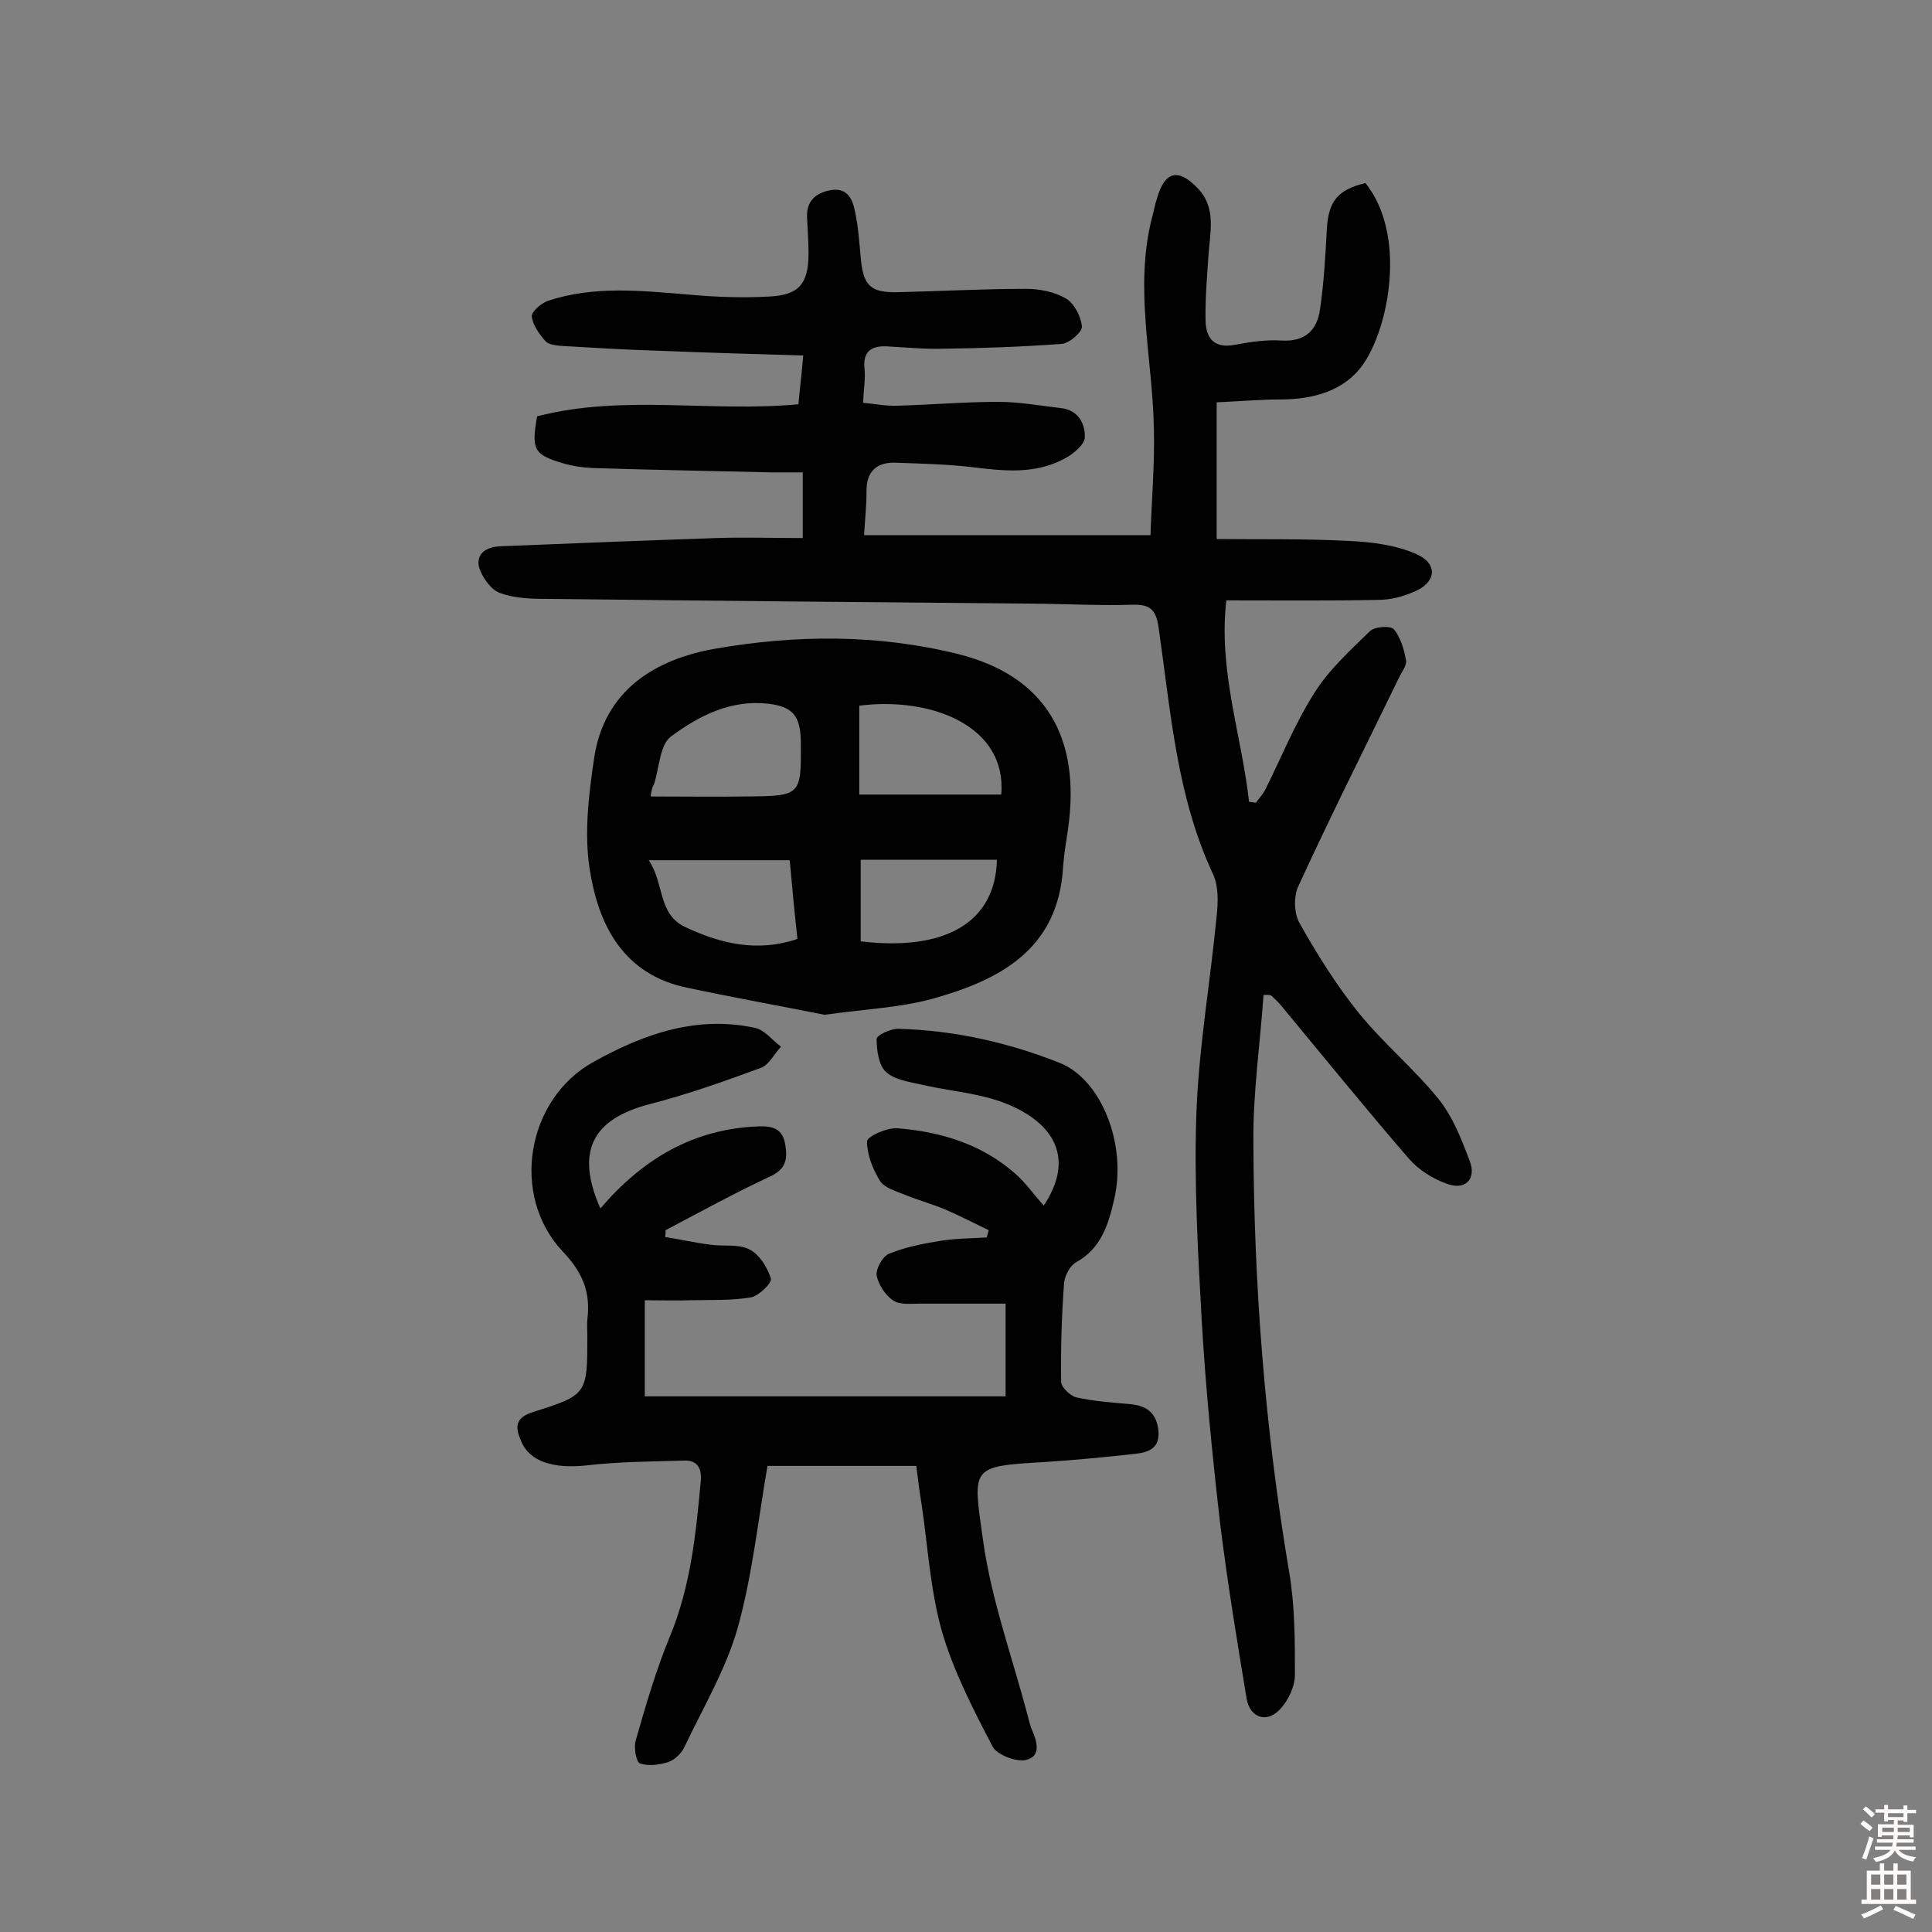 <svg enable-background="new 0 0 400 400" viewBox="0 0 400 400" xmlns="http://www.w3.org/2000/svg"><rect x="0" y="0" width="400" height="400" fill="#808080" stroke="none"/><g fill="#010102"><path d="m261.6 206c-.7 10.1-2.2 20.3-2.1 30.4.1 29.8 2.4 59.5 7.4 89 1.2 7 1.2 14.2 1.2 21.3 0 2.5-1.4 5.4-3.1 7.2-2.7 2.9-6.2 1.8-6.9-2.2-2-12.1-4-24.2-5.5-36.4-1.6-14-3-28-3.8-42-.8-14.2-1.6-28.6-1.1-42.8.5-13.7 2.9-27.3 4.2-40.9.3-2.8.4-6-.7-8.5-7.6-16.2-8.8-33.7-11.3-51-.5-3.7-1.6-5-5.4-4.9-6.2.2-12.3-.1-18.5-.2-33.9-.3-67.9-.6-101.8-1-3.5 0-7.3 0-10.6-1.2-1.9-.6-3.8-3.3-4.4-5.3-.7-2.8 1.4-4.3 4.4-4.4 14.9-.6 29.8-1.2 44.6-1.7 5.9-.2 11.9 0 18 0 0-5.1 0-9.1 0-13.6-2.3 0-4.4 0-6.5 0-12.3-.3-24.7-.5-37-.9-2.1-.1-4.2-.4-6.2-1-6-1.8-6.5-2.8-5.3-9.7 17.7-4.6 35.9-.8 54.1-2.5.3-3.3.7-6.4 1-10.1-10.4-.3-20.4-.6-30.4-1-6.6-.2-13.2-.6-19.9-1-1.1-.1-2.5-.3-3.1-1-1.3-1.5-2.6-3.3-2.8-5.1-.1-.9 1.9-2.7 3.3-3.2 9.6-3.2 19.4-2.1 29.3-1.3 5.5.5 11 .7 16.5.4 6.3-.3 8.2-2.7 8.2-9 0-2.4-.2-4.9-.3-7.3-.2-3.4 1.7-5.1 4.7-5.7 3.5-.7 4.7 1.7 5.2 4.3.7 3.2.9 6.4 1.2 9.6.5 5.7 1.9 7.3 7.5 7.2 8.9-.2 17.8-.7 26.7-.7 2.8 0 5.9.6 8.3 2 1.7 1 3.1 3.7 3.3 5.8.1 1.1-2.6 3.5-4.2 3.6-8.2.6-16.4.9-24.7 1-3.9.1-7.8-.3-11.7-.5-3.2-.1-4.8 1.3-4.4 4.7.2 2-.2 4.2-.3 7 2.4.2 4.7.7 7.1.6 7-.2 13.9-.8 20.9-.8 4.3 0 8.7.8 13 1.3 3.6.4 5 3.3 4.9 6.1-.1 1.5-2.4 3.4-4.1 4.3-6.2 3.4-12.8 2.6-19.4 1.8-5.1-.6-10.3-.7-15.5-.9-4.1-.2-6.3 1.8-6.2 6.1 0 2.7-.3 5.5-.5 8.9h59.3c.2-7 .9-14.6.7-22.2-.3-14.5-4.1-29-.4-43.5.4-1.4.6-2.8 1.1-4.2 1.6-5.5 4.4-6.1 8.4-1.9 3.9 4.1 2.5 9.1 2.2 13.9-.3 4.5-.7 9-.6 13.6.1 3.5 1.8 5.7 6 4.9 3.2-.6 6.5-1.1 9.7-.9 4.9.3 7.4-2.1 8-6.5.8-5.4 1.1-10.9 1.4-16.4.3-5.9 2.2-8.3 8-9.7 8.6 10.7 4.9 30-.6 37.7-3.8 5.3-10.2 7.1-16.9 7.1-4.3 0-8.7.4-13.3.6v28.3c9 .1 18.2-.1 27.3.4 4.7.2 9.7.8 14 2.7 4.6 2 4.2 5.9-.4 7.8-2.3 1-4.9 1.7-7.4 1.7-10.4.2-20.7.1-31.5.1-1.7 14.6 3.2 28 4.7 41.7.5.1.9.1 1.4.2.7-.9 1.5-1.8 2-2.8 3.3-6.6 6.1-13.6 10.1-19.9 3-4.8 7.4-8.8 11.5-12.8 1-1 4.3-1.2 5-.4 1.4 1.7 2.1 4.2 2.5 6.4.2 1.1-.9 2.4-1.4 3.5-7 14.4-14.2 28.7-20.9 43.3-1 2.1-.9 5.7.3 7.7 3.6 6.4 7.6 12.8 12.2 18.5 5.1 6.3 11.4 11.5 16.5 17.8 3 3.7 4.8 8.4 6.5 12.9 1.4 3.7-.9 6.1-4.7 4.7-2.9-1-5.9-2.9-7.9-5.2-8.9-10.3-17.5-20.9-26.2-31.4-.7-.9-1.5-1.6-2.3-2.4-.5-.2-1-.1-1.6-.1z"/><path d="m124.3 250.2c8.8-10.3 19.3-16.5 32.8-17 2.9-.1 5 .5 5.5 3.9.5 3.1 0 5-3.2 6.5-7.3 3.4-14.4 7.3-21.6 11.1 0 .5 0 .9-.1 1.4 3.1.5 6.2 1.2 9.4 1.6 2.7.4 5.8-.2 8.1 1 2 1 3.7 3.7 4.4 6 .3.9-2.5 3.6-4.1 3.9-4.1.7-8.3.5-12.5.6-3 .1-6 0-9.5 0v19.9h74.7c0-6.3 0-12.7 0-19.2-6 0-11.8 0-17.6 0-1.9 0-4.2.3-5.6-.6-1.7-1.1-3.1-3.3-3.5-5.2-.2-1.4 1.2-3.9 2.5-4.5 3.4-1.4 7-2.1 10.7-2.7 3.1-.5 6.4-.5 9.6-.7.1-.5.3-1 .4-1.5-2.9-1.4-5.8-2.9-8.8-4.2-2.8-1.2-5.8-2-8.7-3.2-1.8-.7-4.1-1.4-5-2.8-1.5-2.4-2.7-5.5-2.7-8.2 0-1 4.2-2.9 6.3-2.7 9 .7 17.5 3.3 24.4 9.4 2.2 1.9 3.8 4.3 5.9 6.6 5.3-8 3.5-14.5-3.4-18.9-6.8-4.3-14.4-4.4-21.7-6.1-2.7-.6-5.8-1-7.6-2.7-1.5-1.4-1.9-4.5-1.9-6.8 0-.8 2.9-2.1 4.4-2.1 11.6.3 22.8 2.8 33.6 7.1 8.6 3.5 13.8 16.9 11.2 28.1-1.2 5.3-2.7 10.3-8 13.2-1.2.7-2.3 2.8-2.4 4.3-.5 6.8-.7 13.6-.6 20.4 0 1.1 1.9 2.9 3.1 3.2 3.6.8 7.4 1.1 11.1 1.4 3.3.3 5.4 1.6 5.9 5.2.5 3.9-1.9 4.8-4.8 5.1-6.3.7-12.5 1.3-18.8 1.7-15.4.9-14.8 1-12.7 16 1.7 12.5 6.2 24.7 9.4 37 .2.8.4 1.6.7 2.3 1.1 2.5 2.1 5.7-1.3 6.4-2 .4-5.9-1.1-6.8-2.8-4-7.7-8.1-15.6-10.5-23.9-2.4-8.5-2.9-17.5-4.2-26.3-.4-2.4-.7-4.8-1.1-7.9-10.5 0-20.8 0-30.8 0-1.9 10.9-3.1 22.4-6.1 33.3-2.4 8.6-7.1 16.5-11 24.7-.6 1.4-2 2.8-3.4 3.3-1.8.6-4.2.9-5.9.3-.8-.3-1.3-3.3-.9-4.7 2.1-7.3 4.2-14.6 7.1-21.6 4.3-10.4 5.4-21.3 6.4-32.3.2-2.7-.9-4.2-3.4-4.1-6.8.2-13.5.2-20.3 1-6.7.7-11.7-.7-13.5-5-1.3-3-1.3-4.9 2.6-6.1 11.1-3.5 11.1-3.7 11.1-15.7 0-1.1-.1-2.3 0-3.4.7-5.6-.9-9.7-5.1-14.1-10.9-11.6-7.5-31.5 6.3-39.2 10.4-5.8 21.3-9.7 33.5-7.1 2 .4 3.6 2.6 5.4 3.9-1.4 1.5-2.5 3.8-4.2 4.4-7.6 2.8-15.2 5.5-23 7.5-11.9 3.1-15.4 9.8-10.2 21.6z"/><path d="m170.7 210.1c-8.5-1.7-18.5-3.5-28.4-5.6-13.2-2.7-18.4-12.9-20.2-24.5-1.2-7.5-.2-15.5.9-23 2.1-14.1 12.6-20.5 25.1-22.7 16.7-2.9 33.7-3 50.2 1.1 18.1 4.5 25.6 17.2 22.8 36.4-.4 2.6-.8 5.1-1 7.7-1 17.1-13.1 23.4-27.1 27.3-6.6 1.8-13.6 2.1-22.3 3.3zm-36-45.2c6.9 0 13.4.1 19.9 0 11.3-.1 11.3-.2 11.2-11.5-.1-5.2-1.7-7.1-6.7-7.7-7.8-.9-14.4 2.5-20.2 6.8-2.3 1.7-2.4 6.5-3.5 9.9-.4.6-.5 1.2-.7 2.5zm43.2-.4h29.4c1.2-14.1-14.3-20.3-29.4-18.4zm-14.4 13.6c-9.9 0-19.1 0-29.2 0 3.3 4.8 1.8 11.2 7.7 13.9 7.3 3.4 14.8 5.2 23.1 2.4-.6-5.5-1.1-10.7-1.6-16.3zm42.9-.1c-9.5 0-18.7 0-28.2 0v16.9c17.6 2.1 27.9-4 28.2-16.9z"/></g><path d="m385.2 377.6.6-.7c.6.4 1.3.9 1.9 1.5l-.6.7c-.8-.5-1.4-1-1.9-1.5zm.3 7.1c.6-1.4 1.1-2.9 1.5-4.5.3.1.6.3.9.4-.5 1.4-1 2.9-1.5 4.4zm.2-10.1.6-.6c.7.5 1.3 1.1 1.9 1.6l-.7.7c-.6-.6-1.2-1.2-1.8-1.7zm8.4-.8h.8v.9h1.8v.7h-1.8v1.8h-.8v-.3h-1.2v.9h3.3v2.6h-.8v-.4h-2.5c0 .3 0 .6-.1.8h3.4v.7h-3.5c0 .3-.1.6-.1.8h4v.7h-3.5c.7.9 1.9 1.3 3.6 1.5-.2.2-.4.5-.6.9-1.9-.3-3.2-1.1-3.8-2.3-.5 1.1-1.8 2-3.9 2.4-.2-.3-.4-.5-.6-.8 1.9-.4 3.1-.9 3.6-1.7h-3.2v-.7h3.5c.1-.2.1-.5.2-.8h-3.3v-.7h3.4c0-.2 0-.5 0-.8h-2.4v.3h-.8v-2.6h3.3v-.9h-1.2v.3h-.8v-1.8h-1.8v-.7h1.8v-.9h.8v.9h3.2zm-4.4 5.5h2.4c0-.3 0-.6 0-.9h-2.4zm1.2-3.1h3.2v-.8h-3.2zm4.4 2.2h-2.4v.9h2.5v-.9z" fill="#fcfbfa"/><path d="m389.2 385.8h.9v1.5h1.9v-1.5h.9v1.5h2.7v6h1.1v.9h-11.3v-.9h1.1v-6h2.7zm.2 8.7.5.8c-1.2.6-2.5 1.3-4 1.9-.2-.3-.3-.6-.6-.8 1.6-.6 3-1.3 4.1-1.9zm-2-4.3h1.9v-2.1h-1.9zm0 3.1h1.9v-2.2h-1.9zm2.7-3.1h1.9v-2.1h-1.9zm0 3.1h1.9v-2.2h-1.9zm2.4 1.3c1.4.6 2.7 1.2 4.1 1.8l-.5.9c-1.5-.7-2.8-1.4-4.1-1.9zm2.2-6.5h-1.9v2.1h1.9zm-1.9 5.2h1.9v-2.2h-1.9z" fill="#fcfbfa"/></svg>
